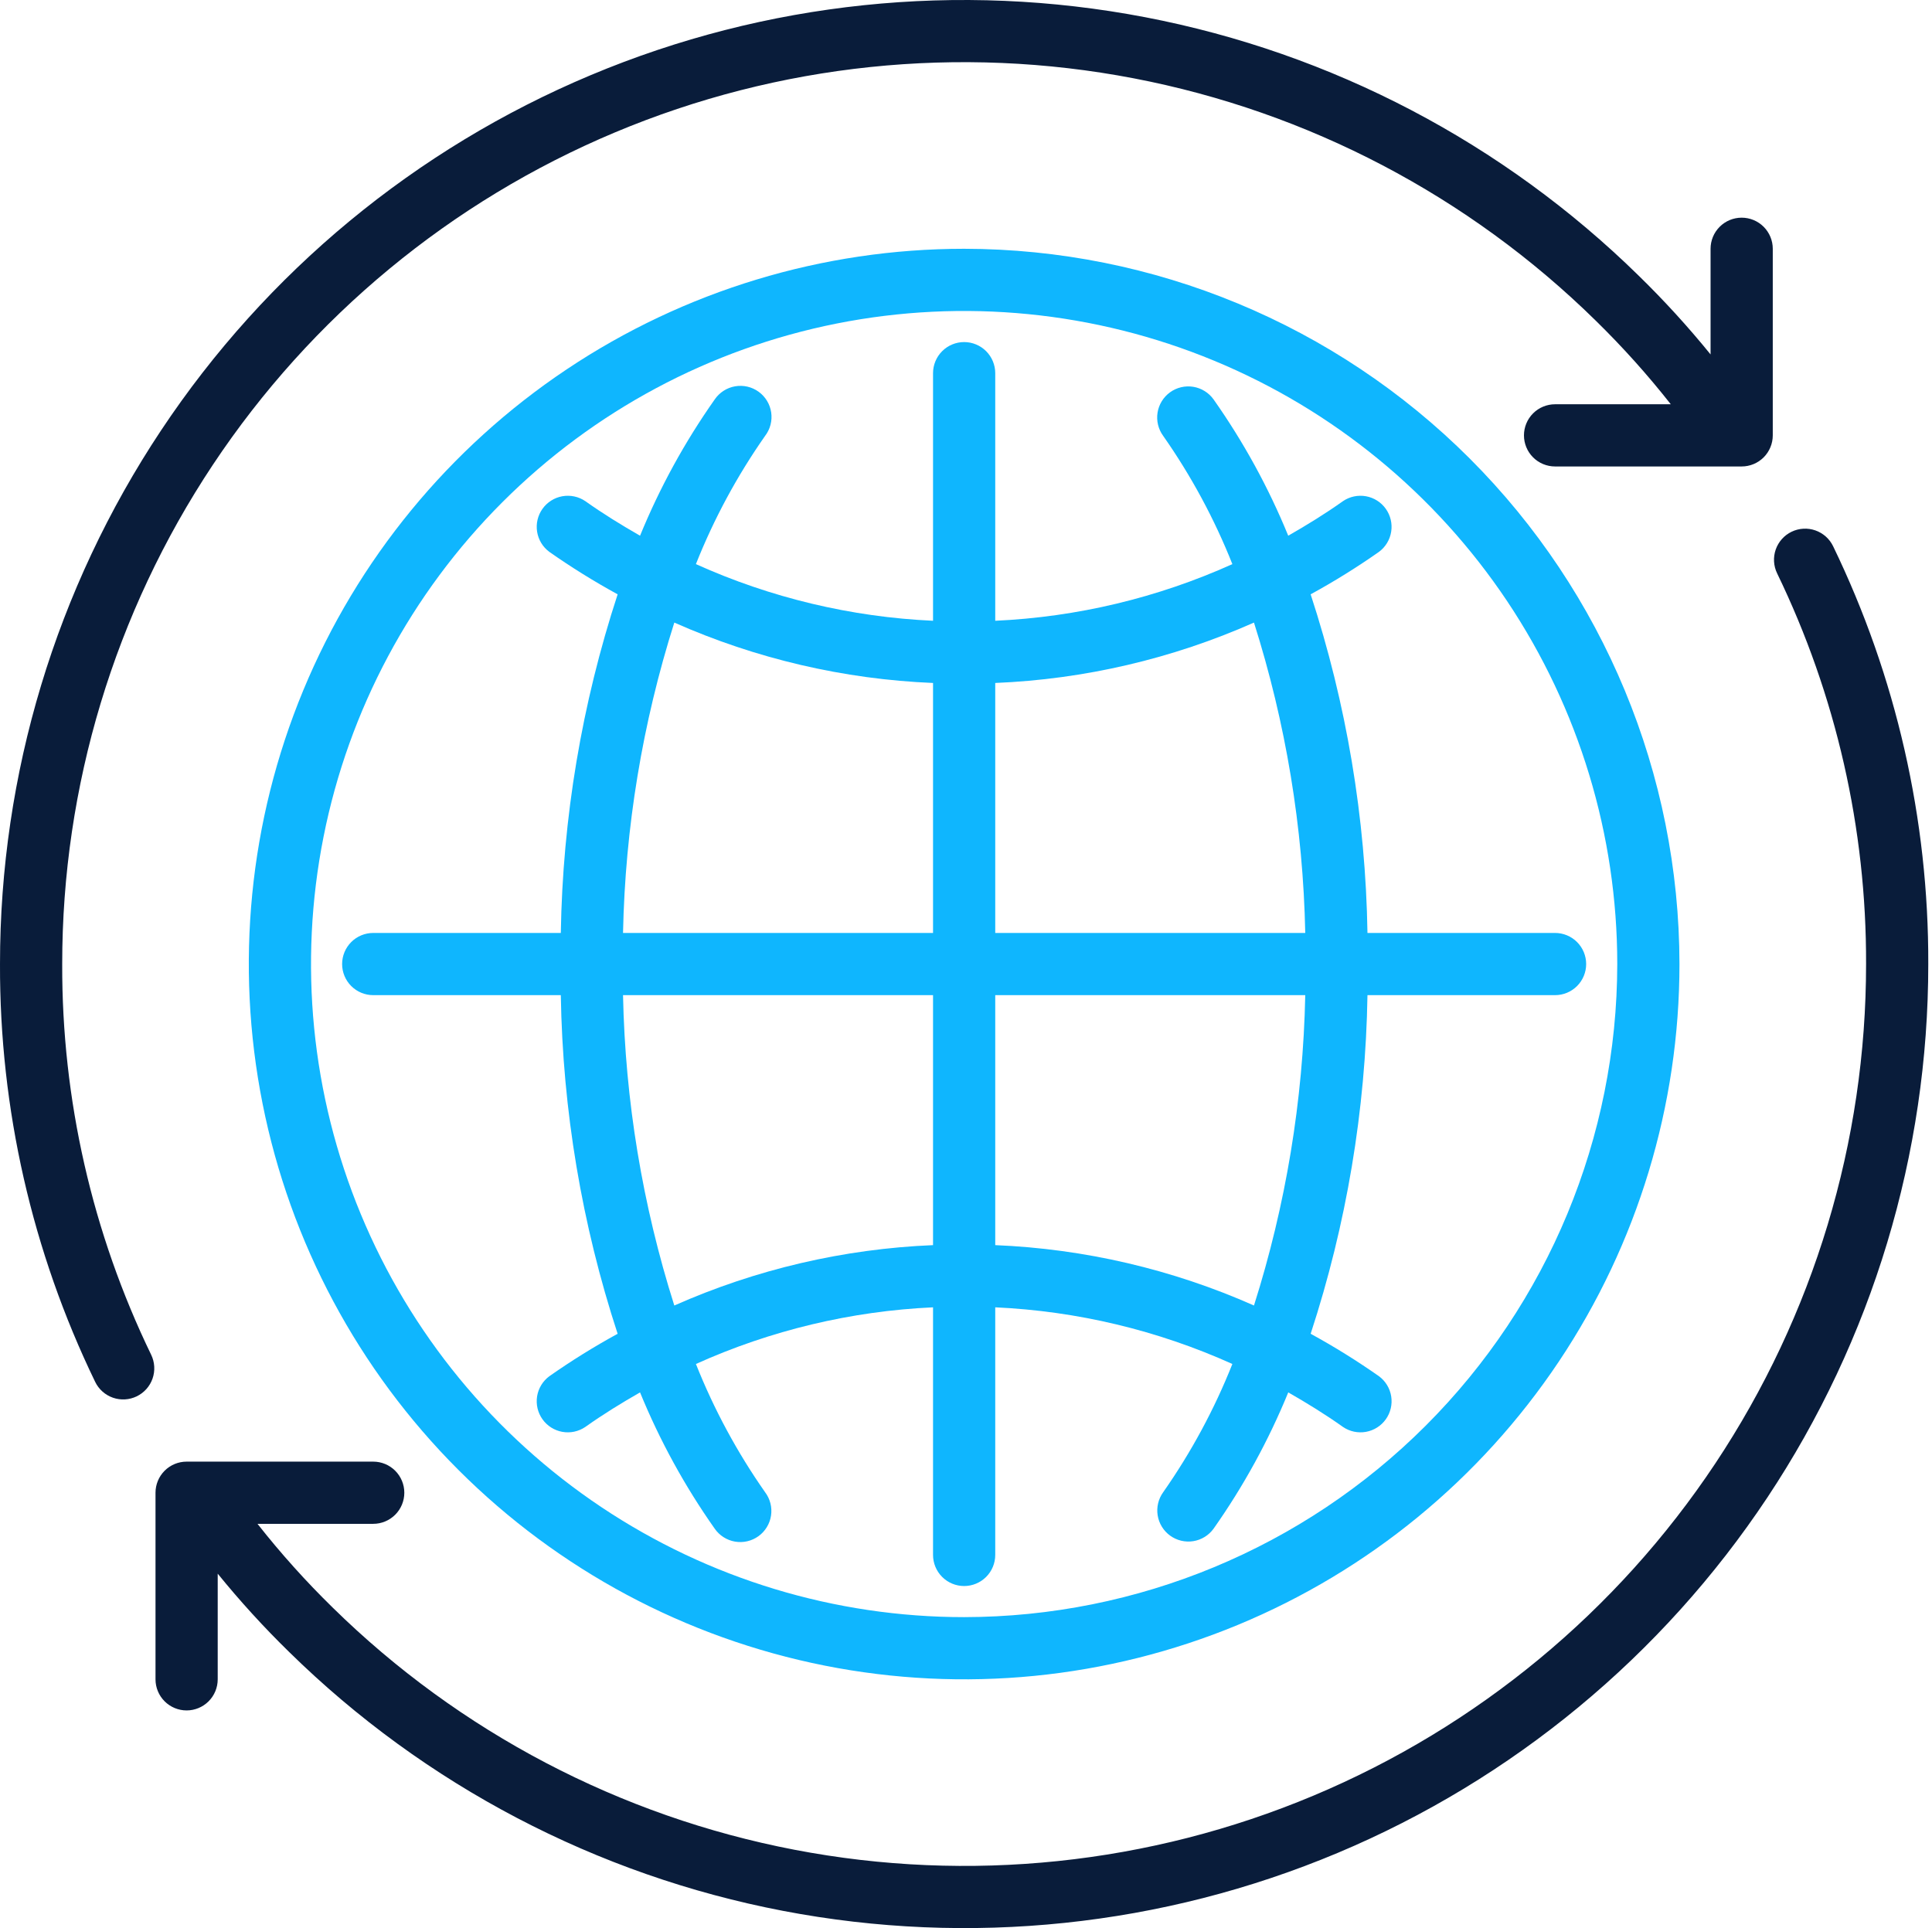 <svg width="513" height="512" viewBox="0 0 513 512" fill="none" xmlns="http://www.w3.org/2000/svg">
<path d="M256.006 66.062C218.44 66.062 181.717 77.202 150.482 98.073C119.246 118.944 94.901 148.608 80.525 183.315C66.149 218.022 62.388 256.212 69.717 293.057C77.046 329.901 95.135 363.745 121.699 390.309C148.262 416.872 182.106 434.962 218.951 442.291C255.795 449.62 293.986 445.859 328.693 431.483C363.4 417.106 393.064 392.762 413.935 361.526C434.806 330.291 445.945 293.568 445.945 256.002C445.889 205.644 425.859 157.365 390.251 121.757C354.643 86.149 306.364 66.119 256.006 66.062ZM256.006 429.424C221.706 429.424 188.177 419.253 159.658 400.197C131.138 381.141 108.91 354.056 95.784 322.368C82.659 290.679 79.224 255.809 85.916 222.169C92.607 188.528 109.124 157.627 133.378 133.373C157.631 109.12 188.532 92.603 222.173 85.911C255.814 79.22 290.683 82.654 322.372 95.78C354.061 108.906 381.146 131.134 400.202 159.653C419.258 188.172 429.429 221.702 429.429 256.002C429.377 301.98 411.089 346.061 378.577 378.572C346.065 411.084 301.985 429.372 256.006 429.424Z" fill="#0FB6FE"/>
<path d="M486.741 145.046C486.269 144.07 485.609 143.196 484.799 142.474C483.988 141.753 483.044 141.198 482.02 140.842C480.995 140.485 479.911 140.334 478.828 140.397C477.745 140.459 476.685 140.735 475.709 141.207C474.732 141.679 473.858 142.339 473.137 143.149C472.415 143.959 471.861 144.903 471.504 145.928C471.148 146.952 470.996 148.037 471.059 149.12C471.122 150.203 471.397 151.263 471.869 152.239C487.53 184.58 495.61 220.066 495.495 256C495.511 303.173 481.591 349.3 455.481 388.59C429.372 427.879 392.237 458.579 348.739 476.835C305.241 495.091 257.319 500.09 210.99 491.204C164.661 482.317 121.989 459.941 88.334 426.886C81.204 419.914 74.535 412.486 68.37 404.648H99.1C101.29 404.648 103.391 403.777 104.939 402.229C106.488 400.68 107.358 398.58 107.358 396.389C107.358 394.199 106.488 392.099 104.939 390.55C103.391 389.001 101.29 388.131 99.1 388.131H49.55C47.36 388.131 45.26 389.001 43.711 390.55C42.162 392.099 41.292 394.199 41.292 396.389V445.939C41.292 448.129 42.162 450.229 43.711 451.778C45.26 453.327 47.36 454.197 49.55 454.197C51.741 454.197 53.841 453.327 55.39 451.778C56.939 450.229 57.809 448.129 57.809 445.939V417.883C63.735 425.183 70.076 432.135 76.803 438.704C112.784 474.028 158.398 497.935 207.919 507.425C257.44 516.916 308.661 511.566 355.152 492.049C401.643 472.531 441.333 439.715 469.24 397.72C497.147 355.725 512.026 306.422 512.011 256C512.129 217.575 503.487 179.629 486.741 145.046Z" fill="#091C3A"/>
<path d="M16.518 256C16.501 208.826 30.421 162.699 56.531 123.41C82.641 84.121 119.776 53.42 163.274 35.164C206.771 16.908 254.693 11.909 301.023 20.796C347.352 29.683 390.023 52.058 423.679 85.113C430.808 92.085 437.477 99.514 443.642 107.352H412.912C410.722 107.352 408.622 108.222 407.073 109.771C405.524 111.319 404.654 113.42 404.654 115.61C404.654 117.8 405.524 119.901 407.073 121.45C408.622 122.998 410.722 123.868 412.912 123.868H462.462C464.652 123.868 466.752 122.998 468.301 121.45C469.85 119.901 470.72 117.8 470.72 115.61V66.061C470.72 63.871 469.85 61.77 468.301 60.221C466.752 58.673 464.652 57.803 462.462 57.803C460.271 57.803 458.171 58.673 456.622 60.221C455.073 61.77 454.203 63.871 454.203 66.061V94.117C448.278 86.817 441.936 79.865 435.21 73.295C399.228 37.972 353.614 14.065 304.093 4.574C254.572 -4.916 203.352 0.433 156.86 19.951C110.369 39.468 70.679 72.284 42.772 114.28C14.866 156.275 -0.014 205.578 0.001 256C-0.117 294.424 8.525 332.37 25.271 366.953C26.225 368.925 27.923 370.438 29.992 371.158C32.061 371.878 34.331 371.746 36.303 370.793C38.276 369.839 39.788 368.141 40.508 366.072C41.228 364.003 41.097 361.733 40.143 359.76C24.482 327.42 16.402 291.933 16.518 256Z" fill="#091C3A"/>
<path d="M348.012 157.82C354.267 154.401 360.327 150.635 366.162 146.538C367.897 145.251 369.059 143.335 369.398 141.2C369.737 139.066 369.225 136.884 367.974 135.123C366.722 133.361 364.83 132.16 362.703 131.778C360.576 131.396 358.384 131.862 356.597 133.078C351.895 136.421 347.018 139.419 342.063 142.255C336.838 129.483 330.187 117.342 322.237 106.062C321.604 105.177 320.802 104.425 319.877 103.851C318.953 103.276 317.923 102.89 316.849 102.715C315.775 102.54 314.676 102.579 313.617 102.829C312.558 103.08 311.558 103.538 310.677 104.176C309.795 104.815 309.048 105.621 308.479 106.549C307.91 107.477 307.53 108.508 307.361 109.584C307.192 110.659 307.237 111.758 307.495 112.815C307.752 113.873 308.215 114.87 308.859 115.748C316.285 126.346 322.45 137.774 327.229 149.8C307.38 158.747 286.015 163.852 264.264 164.844V99.094C264.264 96.904 263.394 94.803 261.846 93.255C260.297 91.706 258.196 90.836 256.006 90.836C253.816 90.836 251.715 91.706 250.167 93.255C248.618 94.803 247.748 96.904 247.748 99.094V164.844C225.998 163.852 204.632 158.747 184.783 149.8C189.563 137.774 195.728 126.346 203.154 115.748C203.825 114.872 204.315 113.871 204.593 112.803C204.872 111.735 204.933 110.622 204.774 109.529C204.615 108.437 204.238 107.388 203.667 106.444C203.095 105.5 202.34 104.68 201.446 104.032C200.553 103.385 199.538 102.923 198.463 102.674C197.387 102.426 196.273 102.395 195.186 102.584C194.098 102.774 193.06 103.179 192.132 103.776C191.204 104.374 190.405 105.151 189.783 106.062C181.831 117.342 175.178 129.483 169.952 142.256C164.997 139.42 160.125 136.422 155.418 133.078C153.631 131.863 151.439 131.396 149.312 131.779C147.185 132.161 145.293 133.362 144.041 135.123C142.789 136.885 142.278 139.067 142.617 141.201C142.956 143.335 144.117 145.252 145.853 146.539C151.688 150.635 157.747 154.402 164.003 157.821C154.491 186.868 149.403 217.181 148.911 247.742H99.1C96.91 247.742 94.809 248.612 93.26 250.161C91.712 251.71 90.842 253.81 90.842 256C90.842 258.191 91.712 260.291 93.26 261.84C94.809 263.389 96.91 264.259 99.1 264.259H148.911C149.402 294.82 154.489 325.133 164 354.181C157.745 357.6 151.685 361.366 145.851 365.462C144.115 366.75 142.953 368.666 142.614 370.8C142.276 372.935 142.787 375.117 144.039 376.878C145.29 378.64 147.183 379.841 149.31 380.223C151.436 380.605 153.628 380.139 155.415 378.923C160.117 375.579 164.995 372.582 169.95 369.746C175.176 382.519 181.828 394.66 189.78 405.94C190.407 406.842 191.207 407.611 192.134 408.2C193.061 408.789 194.096 409.188 195.179 409.372C196.262 409.556 197.37 409.523 198.44 409.273C199.51 409.024 200.519 408.563 201.409 407.919C202.298 407.275 203.05 406.459 203.621 405.521C204.191 404.582 204.569 403.539 204.732 402.453C204.894 401.366 204.838 400.258 204.567 399.194C204.296 398.129 203.816 397.13 203.154 396.253C195.729 385.655 189.565 374.227 184.787 362.202C204.635 353.255 225.999 348.15 247.748 347.157V412.907C247.748 415.097 248.618 417.197 250.167 418.746C251.715 420.295 253.816 421.165 256.006 421.165C258.196 421.165 260.297 420.295 261.846 418.746C263.394 417.197 264.264 415.097 264.264 412.907V347.157C286.015 348.149 307.38 353.254 327.229 362.201C322.45 374.227 316.285 385.655 308.859 396.253C308.223 397.132 307.766 398.127 307.515 399.182C307.263 400.237 307.222 401.331 307.393 402.402C307.565 403.472 307.946 404.499 308.514 405.423C309.082 406.346 309.826 407.149 310.705 407.785C311.583 408.421 312.578 408.878 313.633 409.129C314.688 409.381 315.782 409.422 316.853 409.251C317.924 409.079 318.951 408.698 319.875 408.13C320.798 407.562 321.601 406.818 322.237 405.939C330.189 394.66 336.841 382.518 342.068 369.745C347.022 372.581 351.899 375.579 356.602 378.922C358.389 380.138 360.581 380.604 362.708 380.222C364.835 379.84 366.727 378.639 367.979 376.877C369.23 375.116 369.742 372.934 369.403 370.8C369.064 368.665 367.902 366.749 366.167 365.461C360.332 361.365 354.272 357.599 348.017 354.18C357.527 325.132 362.612 294.819 363.101 264.259H412.912C415.103 264.259 417.203 263.389 418.752 261.84C420.301 260.291 421.171 258.191 421.171 256C421.171 253.81 420.301 251.71 418.752 250.161C417.203 248.612 415.103 247.742 412.912 247.742H363.101C362.61 217.181 357.523 186.868 348.012 157.82ZM332.964 165.323C341.426 192.003 346.012 219.759 346.581 247.742H264.264V181.36C287.968 180.38 311.275 174.939 332.964 165.323ZM179.049 165.323C200.737 174.939 224.044 180.38 247.748 181.36V247.742H165.431C166 219.759 170.586 192.002 179.049 165.323ZM179.049 346.674C170.587 319.996 166 292.241 165.431 264.259H247.748V330.641C224.044 331.621 200.737 337.059 179.049 346.674ZM332.964 346.674C311.275 337.059 287.968 331.62 264.264 330.641V264.259H346.581C346.012 292.241 341.426 319.995 332.964 346.674Z" fill="#0FB6FE"/>
</svg>
